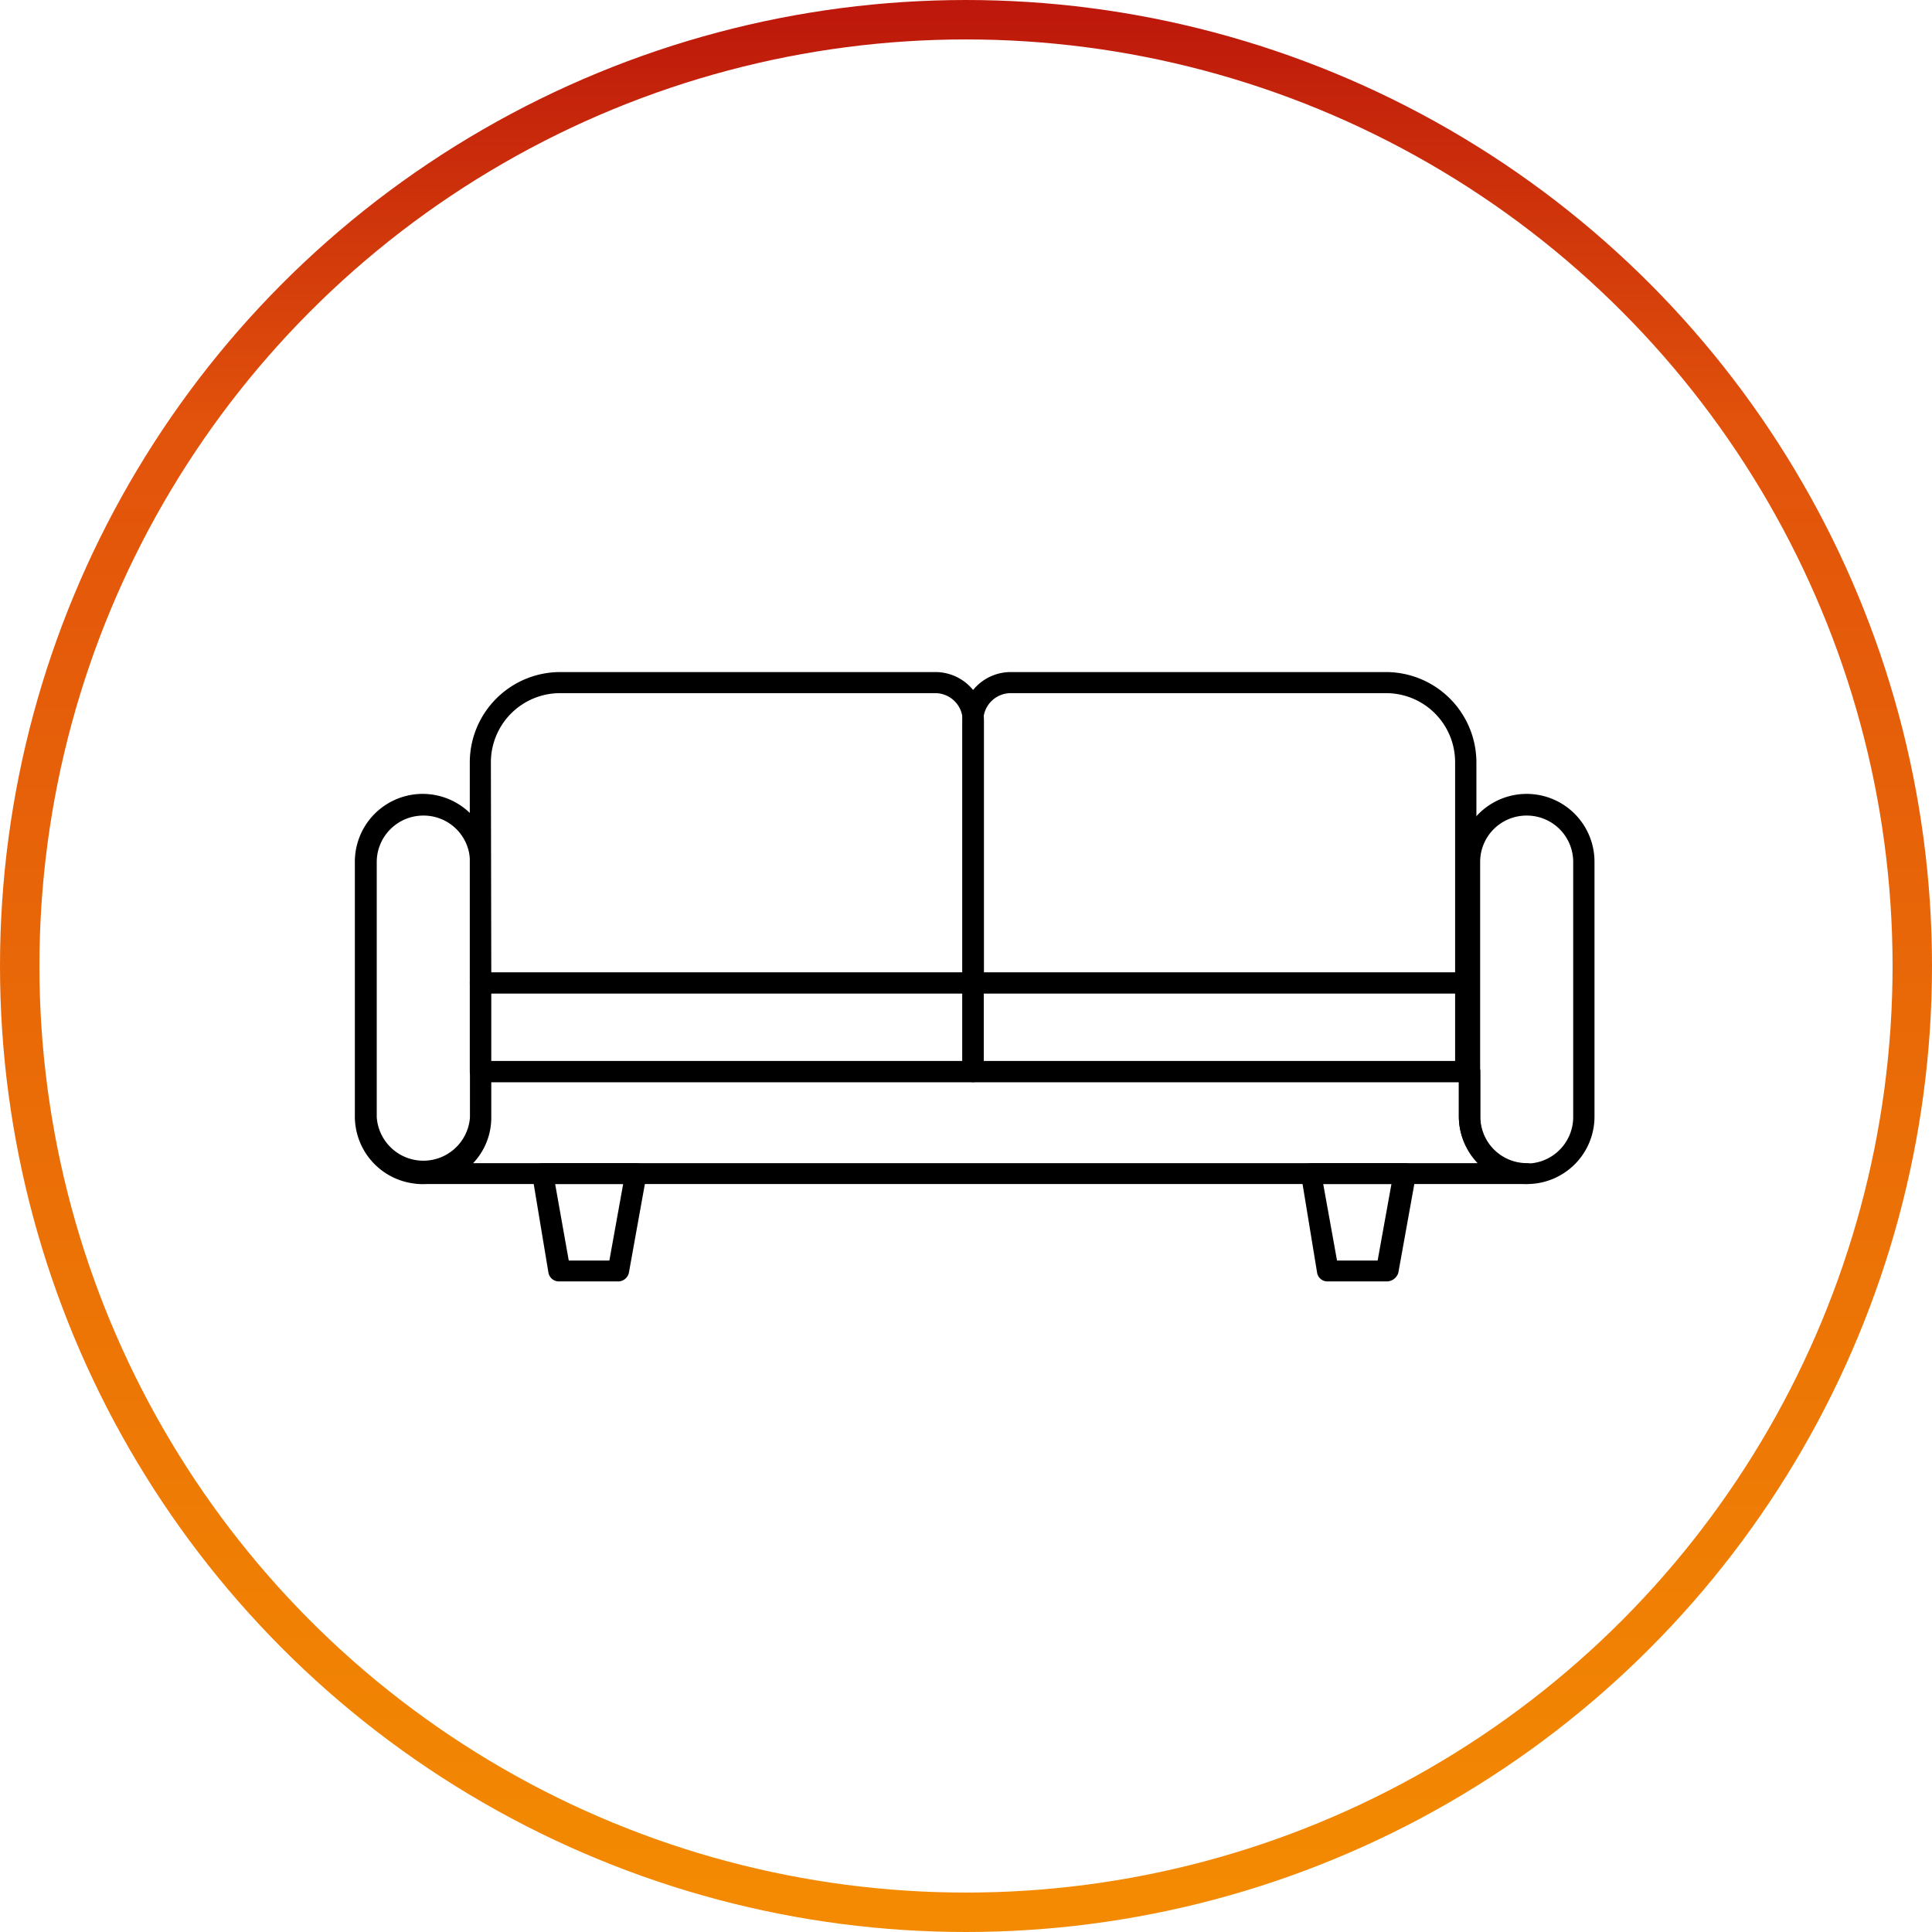 <svg xmlns="http://www.w3.org/2000/svg" xmlns:xlink="http://www.w3.org/1999/xlink" id="Calque_1" data-name="Calque 1" viewBox="0 0 98 98"><defs><style>.cls-1{fill:none;stroke-width:2px;stroke:url(#Dégradé_sans_nom);}</style><linearGradient id="D&#xE9;grad&#xE9;_sans_nom" x1="-900.02" y1="584.9" x2="-900.02" y2="583.9" gradientTransform="matrix(96, 0, 0, -96, 86451, 56151)" gradientUnits="userSpaceOnUse"><stop offset="0" stop-color="#bd180b"></stop><stop offset="0.22" stop-color="#e2530b"></stop><stop offset="1" stop-color="#f38a02"></stop></linearGradient></defs><g id="_-" data-name="-"><g id="Desktop-HD-Copy"><g id="Group-32"><g id="Group-35"><circle id="Oval-Copy-4" class="cls-1" cx="49" cy="49" r="48"></circle><g id="noun_Couch_2608205" data-name="noun Couch 2608205"><g id="Group"><path id="Shape" d="M77.44,60.06H21.29a.53.53,0,0,1-.38-.91A.59.59,0,0,1,21.3,59h.19a2.36,2.36,0,0,0,2.37-2.35v-2.3a.53.53,0,0,1,.53-.53H74.55a.54.54,0,0,1,.54.53v2.3A2.36,2.36,0,0,0,77.45,59a.54.54,0,0,1,.54.53A.55.55,0,0,1,77.44,60.06ZM24,59H75a3.33,3.33,0,0,1-1-2.34V54.89H24.92v1.77A3.36,3.36,0,0,1,24,59Z"></path><path id="Shape-2" data-name="Shape" d="M49.37,54.89h-25a.54.54,0,0,1-.54-.53v-4.5a.54.54,0,0,1,.54-.53h25a.53.53,0,0,1,.53.53v4.5A.53.53,0,0,1,49.37,54.89ZM24.92,53.82H48.83V50.39H24.92Z"></path><path id="Shape-3" data-name="Shape" d="M74.35,54.89h-25a.54.54,0,0,1-.54-.53v-4.5a.54.54,0,0,1,.54-.53h25a.54.54,0,0,1,.54.53v4.5A.54.54,0,0,1,74.35,54.89ZM49.9,53.82H73.81V50.39H49.9Z"></path><path id="Shape-4" data-name="Shape" d="M49.37,50.39h-25a.54.54,0,0,1-.54-.53V38.64a4.59,4.59,0,0,1,4.61-4.55h19a2.46,2.46,0,0,1,2.47,2.45V49.86A.53.53,0,0,1,49.37,50.39ZM24.92,49.33H48.83V36.54a1.39,1.39,0,0,0-1.4-1.38h-19a3.51,3.51,0,0,0-3.53,3.48Z"></path><path id="Shape-5" data-name="Shape" d="M74.35,50.39h-25a.54.54,0,0,1-.54-.53V36.54a2.46,2.46,0,0,1,2.47-2.45h19a4.59,4.59,0,0,1,4.61,4.55V49.86A.54.54,0,0,1,74.35,50.39ZM49.9,49.33H73.81V38.64a3.5,3.5,0,0,0-3.53-3.48h-19a1.39,1.39,0,0,0-1.4,1.38Z"></path><path id="Shape-6" data-name="Shape" d="M21.48,60.06A3.43,3.43,0,0,1,18,56.66V43.71a3.44,3.44,0,0,1,6.88,0V56.66A3.43,3.43,0,0,1,21.48,60.06Zm0-18.69a2.36,2.36,0,0,0-2.37,2.34V56.66a2.37,2.37,0,0,0,4.73,0V43.71A2.35,2.35,0,0,0,21.48,41.37Z"></path><path id="Shape-7" data-name="Shape" d="M77.44,60.06A3.43,3.43,0,0,1,74,56.66V43.71a3.44,3.44,0,0,1,6.88,0V56.66A3.42,3.42,0,0,1,77.44,60.06Zm0-18.69a2.35,2.35,0,0,0-2.36,2.34V56.66a2.36,2.36,0,0,0,4.72,0V43.71A2.35,2.35,0,0,0,77.44,41.37Z"></path><path id="Shape-8" data-name="Shape" d="M31.35,65h-3a.54.54,0,0,1-.53-.44L27,59.62a.49.49,0,0,1,.12-.43.53.53,0,0,1,.41-.19h4.72a.57.57,0,0,1,.42.19.56.56,0,0,1,.12.43l-.89,4.94A.56.56,0,0,1,31.35,65Zm-2.5-1.06h2.06l.7-3.88H28.16Z"></path><path id="Shape-9" data-name="Shape" d="M70.33,65h-3a.53.53,0,0,1-.52-.44L66,59.62a.49.49,0,0,1,.12-.43.55.55,0,0,1,.42-.19h4.74a.55.55,0,0,1,.54.62l-.89,4.94A.62.62,0,0,1,70.33,65Zm-2.51-1.06h2.06l.7-3.88H67.12Z"></path></g></g></g></g></g></g></svg>
